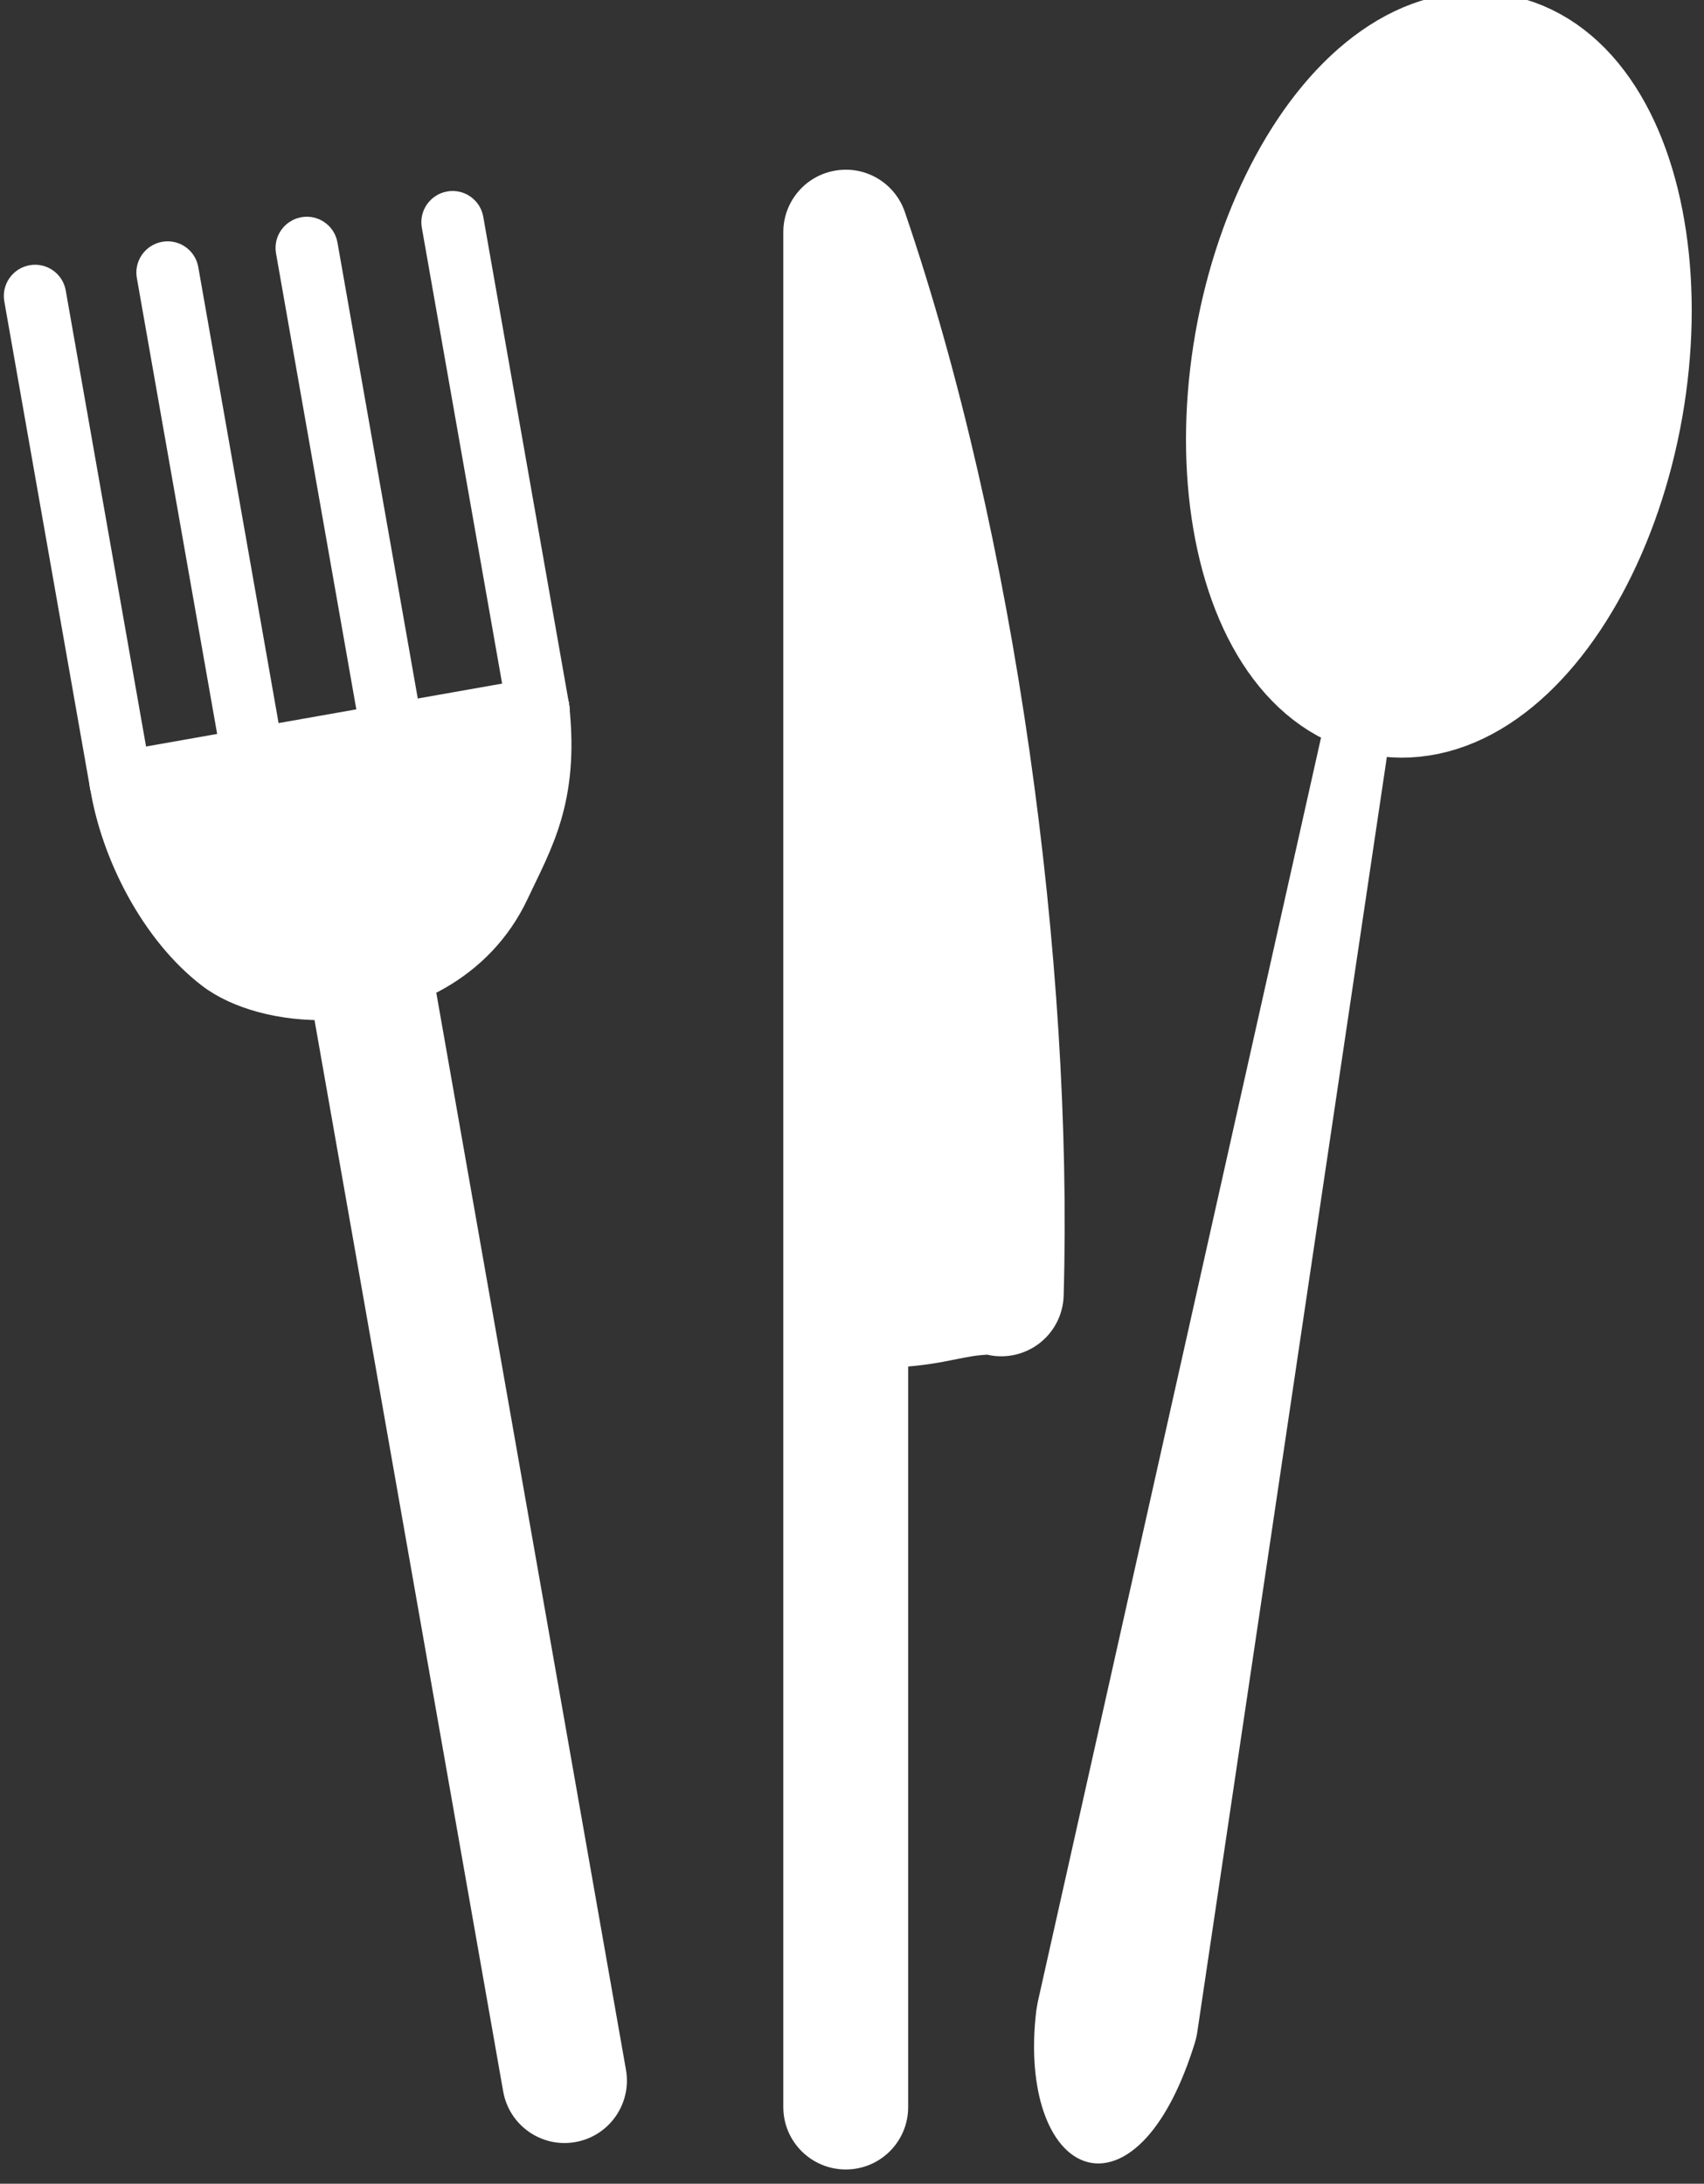 <?xml version="1.0" encoding="UTF-8" standalone="no"?>
<!DOCTYPE svg PUBLIC "-//W3C//DTD SVG 1.1//EN" "http://www.w3.org/Graphics/SVG/1.1/DTD/svg11.dtd">
<svg width="100%" height="100%" viewBox="0 0 167 214" version="1.1" xmlns="http://www.w3.org/2000/svg" xmlns:xlink="http://www.w3.org/1999/xlink" xml:space="preserve" xmlns:serif="http://www.serif.com/" style="fill-rule:evenodd;clip-rule:evenodd;stroke-linecap:round;stroke-linejoin:round;stroke-miterlimit:1.5;">
    <rect x="0" y="0" width="167" height="214" fill="#333333" stroke="none"/>
    <g transform="matrix(1,0,0,1,-1715.89,-1856.49)">
        <g transform="matrix(1,0,0,4.035,0,0)">
            <g transform="matrix(0.762,0,0,0.762,429.635,113.73)">
                <g transform="matrix(-1.896,0.083,-0.334,-0.47,3393,556.349)">
                    <g>
                        <g transform="matrix(1,-2.44929e-16,-2.44929e-16,-1,2.27374e-13,562.663)">
                            <g>
                                <g transform="matrix(0.782,0,0,0.782,-794.119,-1589.27)">
                                    <path d="M2045.99,2311.67L2045.99,2353.89C2045.99,2355.36 2047.18,2356.55 2048.65,2356.55C2050.12,2356.55 2051.32,2355.36 2051.32,2353.89L2051.32,2311.67C2051.32,2310.2 2050.12,2309.01 2048.65,2309.01C2047.18,2309.01 2045.99,2310.2 2045.99,2311.67Z" style="fill:white;"/>
                                </g>
                                <g transform="matrix(0.782,0,0,0.782,-784.229,-1589.27)">
                                    <path d="M2045.99,2311.67L2045.99,2353.89C2045.99,2355.36 2047.18,2356.55 2048.65,2356.55C2050.12,2356.55 2051.32,2355.36 2051.32,2353.89L2051.32,2311.67C2051.32,2310.2 2050.12,2309.01 2048.65,2309.01C2047.18,2309.01 2045.99,2310.2 2045.99,2311.67Z" style="fill:white;"/>
                                </g>
                                <g transform="matrix(0.782,0,0,0.782,-774.788,-1589.27)">
                                    <path d="M2045.99,2311.67L2045.99,2353.89C2045.99,2355.36 2047.18,2356.55 2048.65,2356.55C2050.12,2356.55 2051.32,2355.36 2051.32,2353.89L2051.32,2311.67C2051.32,2310.2 2050.12,2309.01 2048.65,2309.01C2047.18,2309.01 2045.99,2310.2 2045.99,2311.67Z" style="fill:white;"/>
                                </g>
                                <g transform="matrix(0.782,0,0,0.782,-765.797,-1589.27)">
                                    <path d="M2045.99,2311.67L2045.99,2353.89C2045.99,2355.36 2047.18,2356.55 2048.65,2356.55C2050.12,2356.55 2051.32,2355.36 2051.32,2353.89L2051.32,2311.67C2051.32,2310.2 2050.12,2309.01 2048.65,2309.01C2047.18,2309.01 2045.99,2310.2 2045.99,2311.67Z" style="fill:white;"/>
                                </g>
                                <g transform="matrix(0.782,0,0,0.782,-802.66,-1588.82)">
                                    <path d="M2059.58,2353.32C2060.09,2360.93 2063.02,2364.11 2065.44,2367.56C2071.81,2376.63 2085.47,2374.71 2089.99,2369.8C2093.88,2365.58 2095.88,2358.83 2095.79,2353.32" style="fill:white;"/>
                                </g>
                                <g transform="matrix(0.782,0,0,0.782,-802.66,-1588.82)">
                                    <path d="M2072.36,2373.93L2072.36,2469.06C2072.36,2472 2074.74,2474.39 2077.69,2474.39C2080.63,2474.39 2083.01,2472 2083.01,2469.06L2083.01,2373.93C2083.01,2370.99 2080.63,2368.6 2077.69,2368.6C2074.74,2368.6 2072.36,2370.99 2072.36,2373.93Z" style="fill:white;"/>
                                </g>
                            </g>
                            <g transform="matrix(0.782,0,0,0.782,-802.66,-1588.82)">
                                <path d="M2056.92,2353.49C2057.48,2361.81 2060.61,2365.32 2063.26,2369.09C2067.7,2375.42 2075.16,2377.25 2081.59,2376.39C2085.96,2375.8 2089.8,2373.94 2091.95,2371.61C2096.28,2366.9 2098.56,2359.41 2098.45,2353.27C2098.43,2351.8 2097.22,2350.63 2095.75,2350.65C2094.28,2350.68 2093.1,2351.89 2093.13,2353.36C2093.21,2358.25 2091.48,2364.25 2088.03,2368C2086.56,2369.59 2083.87,2370.7 2080.88,2371.11C2076.25,2371.73 2070.82,2370.59 2067.62,2366.03C2065.42,2362.9 2062.7,2360.04 2062.23,2353.14C2062.14,2351.67 2060.86,2350.56 2059.4,2350.66C2057.93,2350.76 2056.82,2352.03 2056.92,2353.49Z" style="fill:white;"/>
                            </g>
                        </g>
                        <g transform="matrix(0.782,-1.91542e-16,-1.91542e-16,-0.782,-802.66,2151.49)">
                            <path d="M2059.58,2355.98L2095.8,2355.98C2097.26,2355.98 2098.46,2354.78 2098.46,2353.32C2098.46,2351.85 2097.26,2350.65 2095.8,2350.65L2059.58,2350.65C2058.11,2350.65 2056.91,2351.85 2056.91,2353.32C2056.91,2354.78 2058.11,2355.98 2059.58,2355.98Z" style="fill:white;"/>
                        </g>
                    </g>
                </g>
                <g transform="matrix(1.01,0.044,-0.178,0.25,1170.29,302.733)">
                    <g transform="matrix(1.229,0,0,1,-8428.4,-2522.26)">
                        <ellipse cx="7498.17" cy="3038.84" rx="20.458" ry="43.705" style="fill:white;stroke:white;stroke-width:9.51px;"/>
                    </g>
                    <g transform="matrix(0.628,0,0,1,-3911.47,-2530.43)">
                        <path d="M7477.71,3087.56L7465.34,3257.44C7466.54,3271.29 7481.39,3275.06 7485.02,3257.38L7477.71,3087.56Z" style="fill:white;stroke:white;stroke-width:12.76px;"/>
                    </g>
                </g>
                <g transform="matrix(1.926,-2.77556e-17,4.44089e-16,0.477,102.367,368.982)">
                    <g transform="matrix(0.59,0,0,0.786,-383.504,-1621.63)">
                        <path d="M2141.12,2470.5L2141.12,2311.1C2153.41,2338.07 2159.77,2373.61 2158.72,2401.37C2154.45,2400.53 2147.33,2403.67 2141.12,2401.59" style="fill:white;"/>
                    </g>
                    <g transform="matrix(0.59,0,0,0.786,-383.504,-1621.63)">
                        <path d="M2148.18,2407.54C2149.44,2407.46 2150.69,2407.33 2151.91,2407.17C2153.12,2407 2154.29,2406.81 2155.39,2406.67C2155.98,2406.59 2156.96,2406.54 2157.11,2406.53C2159.14,2406.89 2161.28,2406.55 2162.96,2405.61C2164.68,2404.64 2165.72,2403.13 2165.78,2401.52C2166.86,2373.19 2160.35,2336.91 2147.8,2309.38C2146.68,2306.93 2143.37,2305.44 2139.96,2305.87C2136.55,2306.29 2134.05,2308.51 2134.05,2311.1L2134.05,2470.5C2134.05,2473.43 2137.22,2475.8 2141.12,2475.8C2145.02,2475.8 2148.18,2473.43 2148.18,2470.5L2148.18,2407.54ZM2148.18,2396.96C2149.19,2396.82 2150.18,2396.62 2151.11,2396.48C2151.33,2396.45 2151.55,2396.42 2151.76,2396.39C2151.84,2384.4 2150.61,2371.19 2148.18,2358.01L2148.18,2396.96Z" style="fill:white;"/>
                    </g>
                </g>
            </g>
        </g>
    </g>
</svg>
